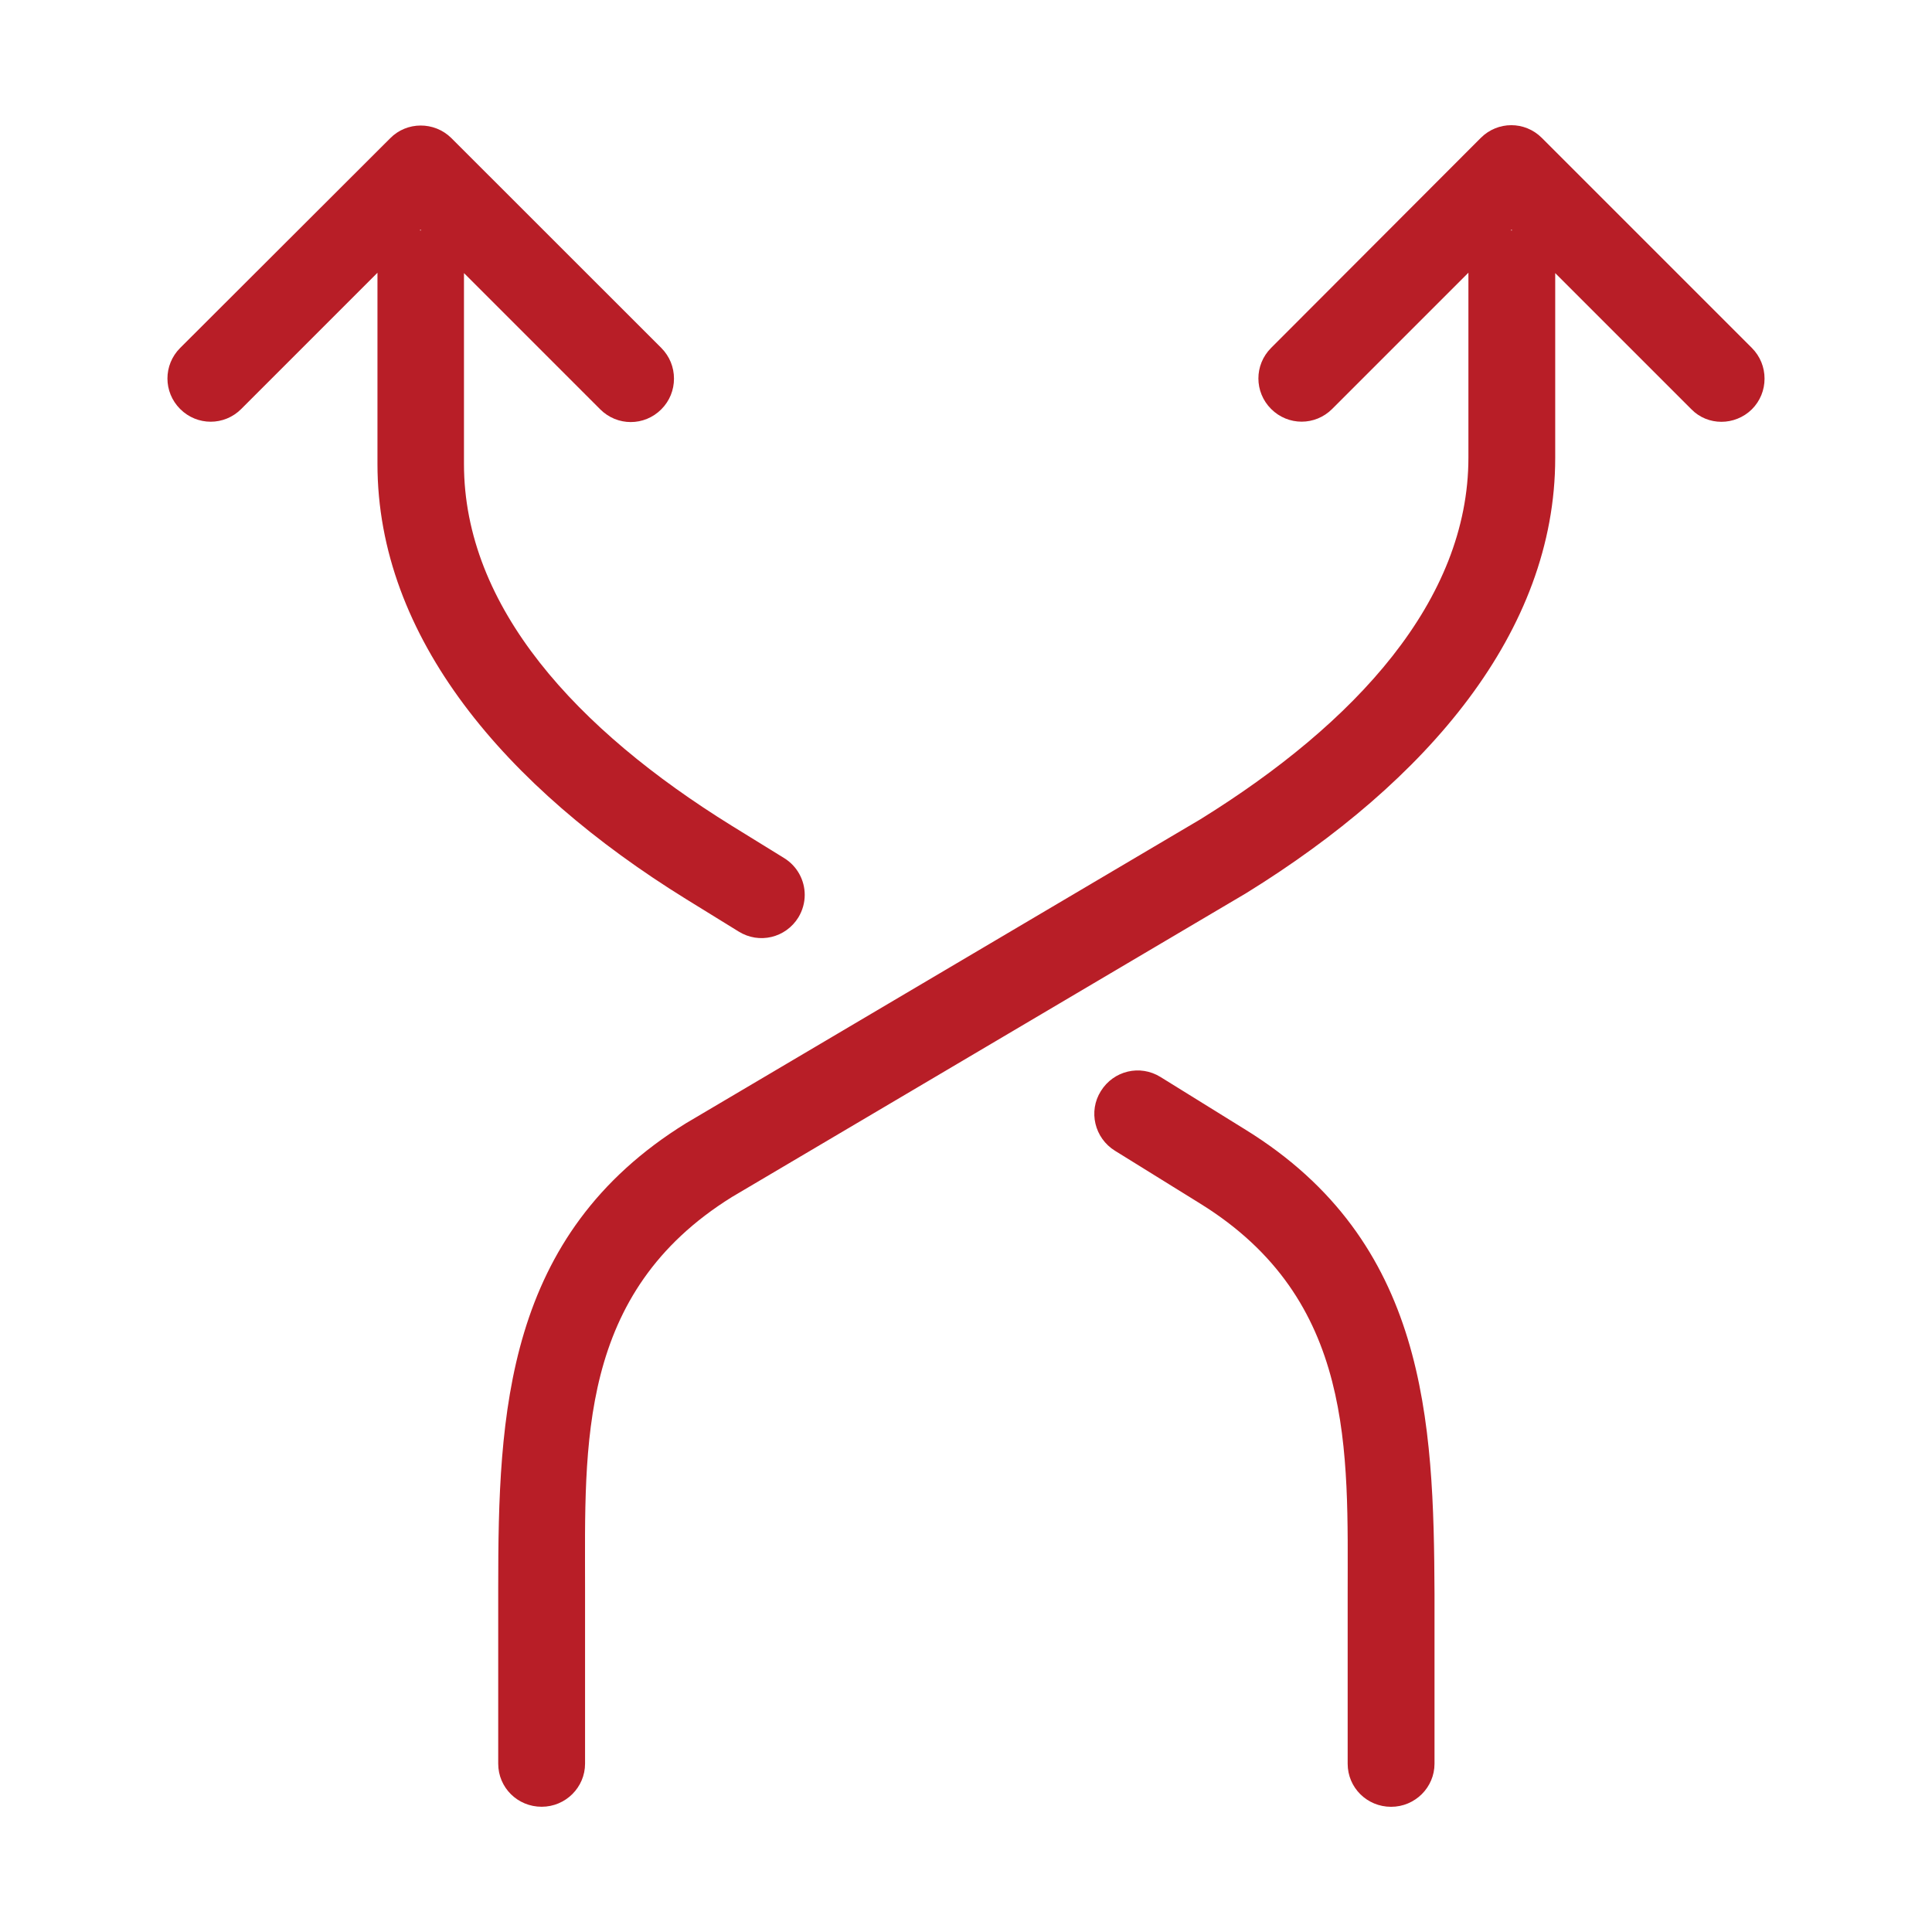 <?xml version="1.0" encoding="utf-8"?>
<!-- Generator: Adobe Illustrator 24.3.0, SVG Export Plug-In . SVG Version: 6.00 Build 0)  -->
<svg version="1.1" id="levels" xmlns="http://www.w3.org/2000/svg" xmlns:xlink="http://www.w3.org/1999/xlink" x="0px" y="0px"
	 viewBox="0 0 400 400" enable-background="new 0 0 400 400" xml:space="preserve">
<g>
	<g>
		<path fill="#B81E27" d="M257.95,233.94l-17.68-10.96c-4.24-2.63-9.72-1.32-12.35,2.92c-2.63,4.17-1.32,9.72,2.92,12.35
			l17.68,10.96c32.08,19.88,30.5,51.23,30.5,80.9v35.05c0,4.97,4.02,8.92,8.99,8.92s8.99-4.02,8.99-8.92v-35.12
			C296.85,294.01,295.36,257.1,257.95,233.94z"/>
		<path fill="#B81E27" d="M80.78,28.63L37.3,72.04c-3.51,3.51-3.51,9.13,0,12.64c3.51,3.51,9.13,3.51,12.64,0l28.21-28.21
			c0,0.07,0,0.07,0,0.15v39.43c0,35.95,26.48,66.93,63.9,90.1l10.89,6.72c4.24,2.63,9.72,1.32,12.35-2.92
			c0.88-1.46,1.32-3.07,1.32-4.68c0-3-1.53-5.92-4.24-7.6l-10.89-6.72c-32.08-19.88-55.42-45.23-55.42-74.9V56.69
			c0-0.07,0-0.07,0-0.15l28.21,28.21c3.51,3.51,9.13,3.51,12.64,0c1.75-1.75,2.63-4.02,2.63-6.36c0-2.34-0.88-4.6-2.63-6.36
			L93.42,28.56C89.92,25.12,84.22,25.12,80.78,28.63z M87.21,47.7c-0.07,0-0.07,0-0.15,0s-0.07,0-0.15,0l0.15-0.15L87.21,47.7z"/>
		<path fill="#B81E27" d="M362.7,84.75c1.75-1.75,2.63-4.02,2.63-6.36c0-2.34-0.88-4.6-2.63-6.36l-43.48-43.48
			c-3.51-3.51-9.13-3.51-12.64,0l-43.41,43.48c-3.51,3.51-3.51,9.13,0,12.64c3.51,3.51,9.13,3.51,12.64,0l28.21-28.21
			c0,0.07,0,0.07,0,0.15v38.12c0,29.6-23.42,55.02-55.5,74.9l-106.47,62.91c-37.49,23.17-38.9,60.15-38.9,96.1v36.51
			c0,4.97,4.02,8.92,8.99,8.92c4.97,0,8.99-4.02,8.99-8.92v-36.43c0-29.6-1.58-61.02,30.42-80.9l106.47-62.91
			c37.49-23.17,63.97-54.15,63.97-90.1V56.69c0-0.07,0-0.07,0-0.15l28.21,28.21C353.56,88.19,359.19,88.19,362.7,84.75z
			 M312.79,47.7l0.15-0.15l0.15,0.15c-0.07,0-0.07,0-0.15,0C312.86,47.7,312.86,47.7,312.79,47.7z"/>
	</g>
</g>
</svg>
